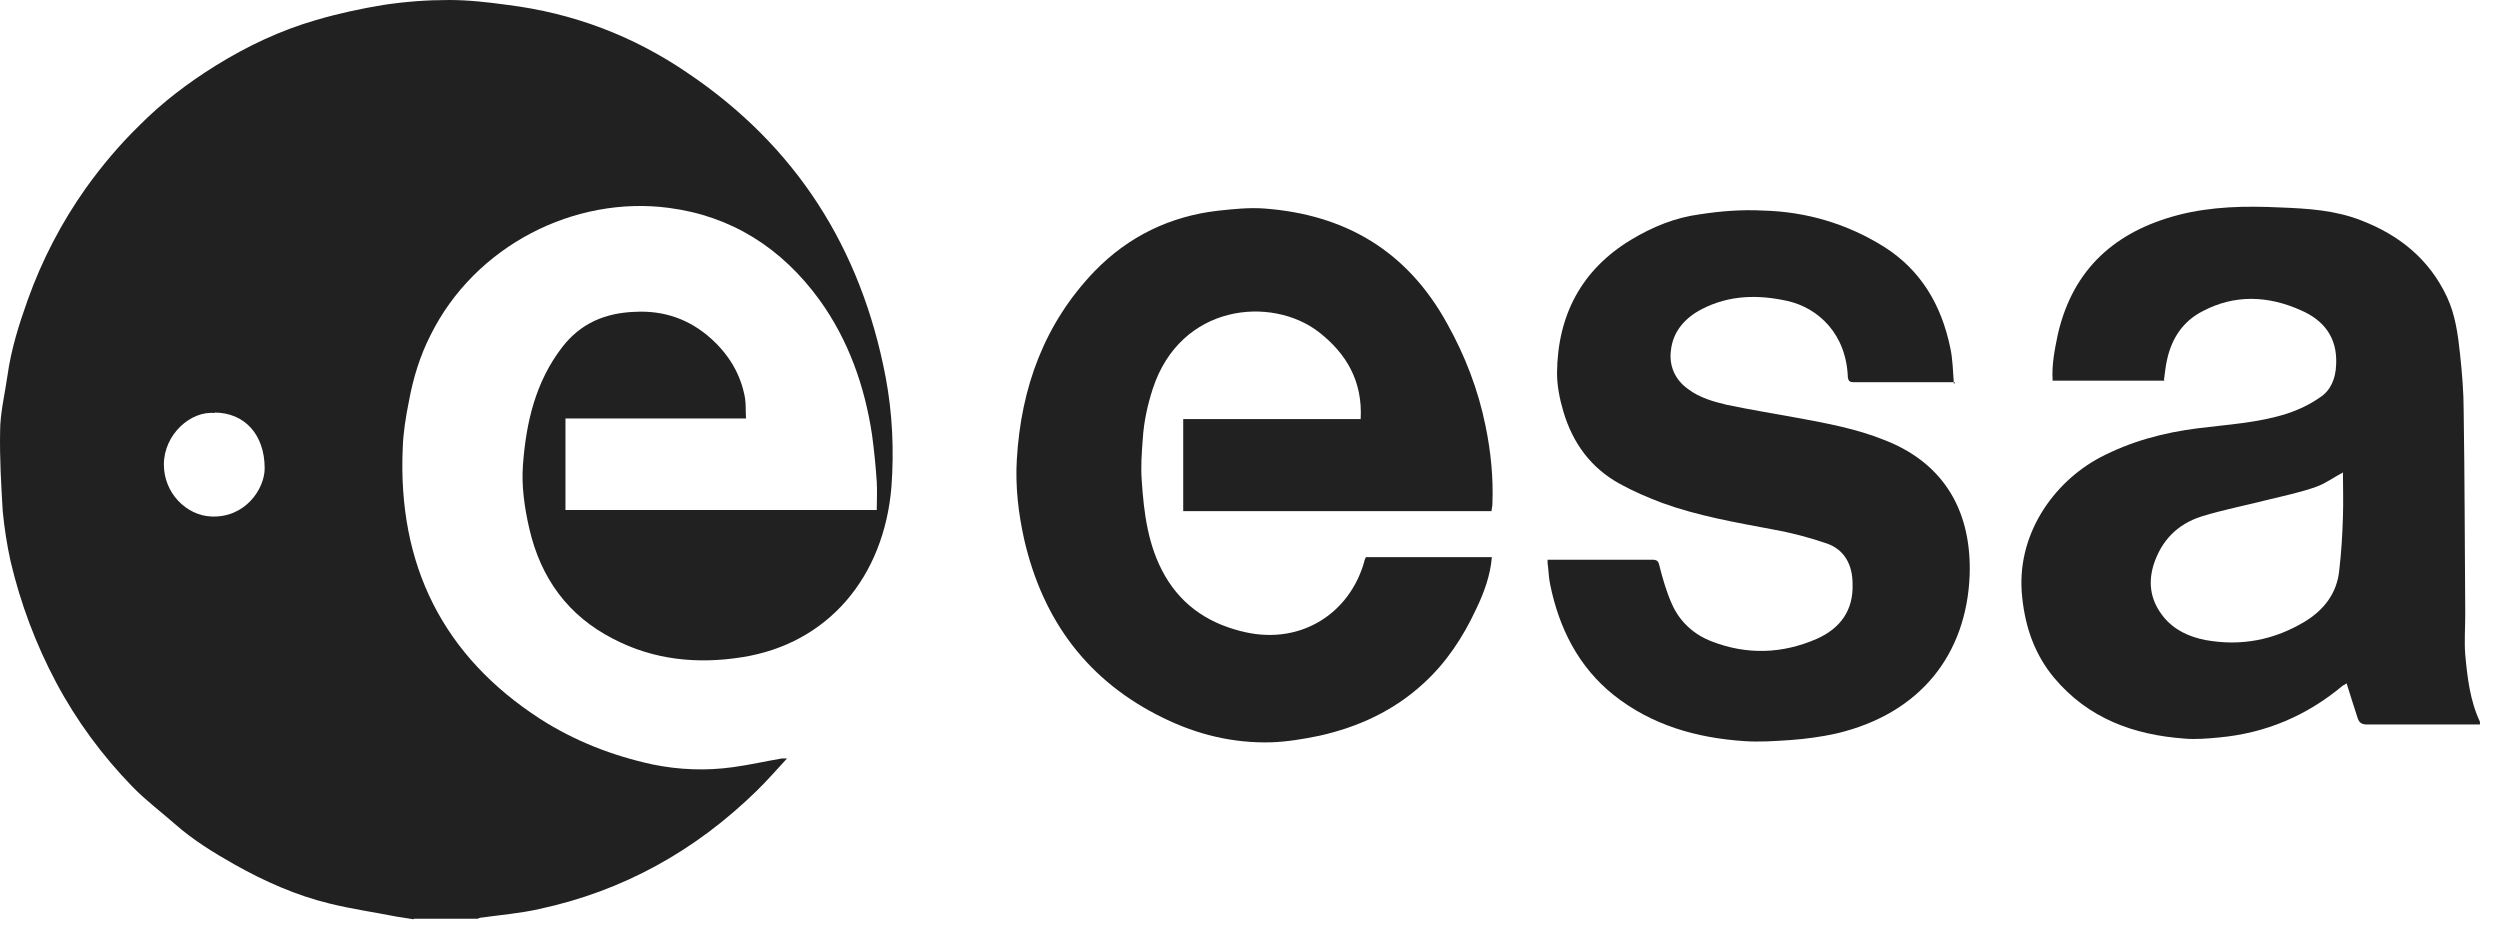 <svg xmlns="http://www.w3.org/2000/svg" width="91" height="34" viewBox="0 0 91 34" fill="none"><path d="M15.061 33.462C14.851 33.423 14.64 33.403 14.43 33.364C13.628 33.206 12.806 33.088 12.004 32.891C10.781 32.595 9.634 32.083 8.545 31.472C7.781 31.038 7.036 30.585 6.367 29.994C5.851 29.541 5.297 29.127 4.819 28.634C3.73 27.511 2.794 26.25 2.048 24.85C1.303 23.451 0.749 21.973 0.386 20.436C0.252 19.825 0.157 19.214 0.099 18.603C0.042 17.638 -0.015 16.672 0.004 15.706C0.004 15.036 0.176 14.347 0.271 13.677C0.405 12.711 0.692 11.804 1.016 10.898C1.532 9.459 2.239 8.099 3.118 6.858C3.711 6.03 4.341 5.281 5.067 4.572C5.908 3.725 6.844 3.015 7.857 2.385C9.004 1.675 10.207 1.104 11.507 0.729C12.309 0.493 13.131 0.315 13.972 0.177C14.755 0.059 15.558 0 16.341 0C17.048 0 17.755 0.079 18.462 0.177C20.851 0.473 23.048 1.301 25.035 2.66C28.952 5.301 31.341 9.006 32.239 13.736C32.487 15.056 32.545 16.396 32.449 17.716C32.181 20.988 30.156 23.431 27.003 23.924C25.379 24.18 23.793 24.023 22.322 23.254C20.698 22.426 19.685 21.067 19.265 19.234C19.093 18.485 18.978 17.697 19.035 16.928C19.15 15.371 19.494 13.893 20.468 12.632C21.137 11.765 22.035 11.39 23.105 11.351C24.175 11.292 25.112 11.627 25.895 12.336C26.526 12.908 26.965 13.617 27.118 14.485C27.156 14.721 27.137 14.977 27.156 15.233H20.583V18.564H31.914C31.914 18.229 31.934 17.874 31.914 17.539C31.876 16.968 31.819 16.396 31.742 15.825C31.475 14.051 30.882 12.376 29.831 10.918C28.456 9.026 26.621 7.863 24.347 7.567C20.927 7.114 17.297 8.927 15.672 12.198C15.29 12.947 15.042 13.755 14.889 14.583C14.774 15.155 14.679 15.726 14.66 16.297C14.469 20.574 16.131 23.885 19.666 26.171C20.927 26.979 22.303 27.511 23.755 27.826C24.71 28.023 25.704 28.062 26.679 27.925C27.271 27.846 27.863 27.708 28.456 27.609C28.494 27.609 28.532 27.609 28.647 27.609C28.265 28.023 27.921 28.417 27.558 28.772C25.303 30.979 22.666 32.437 19.628 33.088C18.94 33.245 18.214 33.304 17.507 33.403C17.468 33.403 17.43 33.423 17.392 33.442C16.609 33.442 15.825 33.442 15.061 33.442V33.462ZM7.819 15.036C6.959 14.938 5.965 15.805 5.965 16.909C5.965 17.953 6.787 18.761 7.685 18.8C8.927 18.859 9.634 17.795 9.634 17.046C9.634 15.825 8.908 15.017 7.8 15.017L7.819 15.036Z" fill="#212121"></path><path d="M78.805 13.857H74.716C74.678 13.266 74.793 12.714 74.907 12.162C75.462 9.758 77.028 8.418 79.283 7.827C80.506 7.511 81.748 7.492 82.99 7.551C84.003 7.59 84.997 7.649 85.951 8.024C87.328 8.556 88.417 9.423 89.067 10.802C89.372 11.453 89.468 12.162 89.544 12.872C89.62 13.581 89.678 14.271 89.678 14.98C89.716 17.444 89.716 19.907 89.735 22.37C89.735 22.863 89.697 23.356 89.735 23.829C89.812 24.656 89.907 25.504 90.27 26.272C90.27 26.272 90.27 26.312 90.27 26.371H90.041C88.741 26.371 87.461 26.371 86.162 26.371C85.971 26.371 85.876 26.312 85.817 26.134C85.684 25.721 85.55 25.307 85.416 24.873C85.378 24.893 85.341 24.932 85.283 24.952C83.964 26.055 82.474 26.686 80.773 26.844C80.353 26.883 79.914 26.923 79.493 26.883C77.659 26.745 76.016 26.154 74.773 24.676C74.067 23.829 73.722 22.843 73.608 21.74C73.36 19.493 74.735 17.562 76.436 16.655C77.563 16.064 78.748 15.749 79.99 15.591C81.079 15.453 82.188 15.394 83.239 15.059C83.659 14.921 84.079 14.724 84.442 14.468C84.843 14.212 85.015 13.778 85.035 13.285C85.092 12.28 84.576 11.65 83.754 11.295C82.569 10.763 81.346 10.704 80.162 11.335C79.475 11.689 79.054 12.3 78.882 13.088C78.825 13.325 78.805 13.581 78.767 13.837L78.805 13.857ZM85.302 17.188C84.958 17.365 84.653 17.601 84.308 17.72C83.754 17.917 83.2 18.035 82.627 18.173C81.786 18.39 80.945 18.547 80.123 18.803C79.264 19.079 78.671 19.671 78.385 20.577C78.175 21.287 78.308 21.897 78.748 22.449C79.13 22.922 79.665 23.178 80.277 23.297C81.576 23.533 82.798 23.297 83.926 22.607C84.595 22.193 85.072 21.582 85.149 20.754C85.226 20.104 85.264 19.454 85.283 18.803C85.302 18.271 85.283 17.72 85.283 17.207L85.302 17.188Z" fill="#212121"></path><path d="M54.286 18.605H43.069V15.255H49.528C49.604 13.875 49.011 12.87 47.999 12.082C46.279 10.762 42.973 11.057 41.961 14.151C41.77 14.742 41.636 15.353 41.598 15.964C41.559 16.477 41.521 16.989 41.559 17.482C41.636 18.684 41.789 19.886 42.4 20.95C43.069 22.113 44.101 22.744 45.362 23.019C47.369 23.453 49.127 22.33 49.661 20.438C49.661 20.379 49.7 20.339 49.718 20.28H54.304C54.248 20.95 54.017 21.581 53.731 22.172C53.254 23.197 52.642 24.123 51.82 24.872C50.731 25.877 49.432 26.468 48.018 26.783C47.444 26.902 46.853 27 46.279 27.02C44.903 27.059 43.585 26.744 42.343 26.133C39.63 24.813 37.967 22.625 37.279 19.63C37.069 18.684 36.955 17.718 37.012 16.733C37.165 14.092 38.024 11.767 39.84 9.875C41.082 8.594 42.611 7.865 44.35 7.668C44.903 7.609 45.458 7.55 46.012 7.589C48.935 7.806 51.209 9.106 52.68 11.786C53.33 12.949 53.808 14.191 54.075 15.511C54.266 16.437 54.362 17.383 54.323 18.349C54.323 18.447 54.286 18.546 54.286 18.664V18.605Z" fill="#212121"></path><path d="M71.16 13.911C69.879 13.911 68.656 13.911 67.453 13.911C67.338 13.911 67.281 13.871 67.262 13.733C67.204 12.157 66.192 11.211 65.064 10.955C63.994 10.718 62.943 10.738 61.95 11.25C61.338 11.566 60.899 12.058 60.822 12.748C60.746 13.319 60.975 13.832 61.453 14.167C61.873 14.482 62.37 14.62 62.867 14.738C63.727 14.916 64.567 15.054 65.428 15.211C66.497 15.408 67.568 15.605 68.599 16.019C70.873 16.906 71.772 18.739 71.695 20.946C71.58 23.784 69.937 25.971 66.841 26.7C66.307 26.819 65.733 26.897 65.179 26.937C64.606 26.976 64.033 27.016 63.478 26.976C61.759 26.858 60.135 26.405 58.74 25.301C57.46 24.276 56.753 22.877 56.427 21.281C56.37 21.025 56.37 20.749 56.332 20.493C56.332 20.453 56.332 20.414 56.332 20.374C56.409 20.374 56.466 20.374 56.542 20.374C57.746 20.374 58.95 20.374 60.135 20.374C60.307 20.374 60.364 20.414 60.402 20.591C60.517 21.044 60.651 21.517 60.842 21.951C61.128 22.621 61.644 23.094 62.313 23.35C63.593 23.843 64.873 23.803 66.135 23.252C66.975 22.877 67.472 22.227 67.433 21.242C67.433 20.552 67.128 20 66.497 19.783C65.867 19.567 65.198 19.389 64.529 19.271C63.172 19.015 61.797 18.778 60.498 18.305C59.981 18.108 59.466 17.891 58.969 17.616C57.918 17.044 57.249 16.137 56.905 14.975C56.772 14.521 56.676 14.049 56.676 13.576C56.695 11.467 57.574 9.812 59.37 8.728C60.153 8.255 60.975 7.92 61.874 7.801C62.638 7.683 63.402 7.624 64.166 7.664C65.733 7.703 67.224 8.136 68.581 8.984C69.918 9.831 70.663 11.093 70.988 12.649C71.084 13.083 71.084 13.517 71.122 13.989L71.16 13.911Z" fill="#212121"></path></svg>